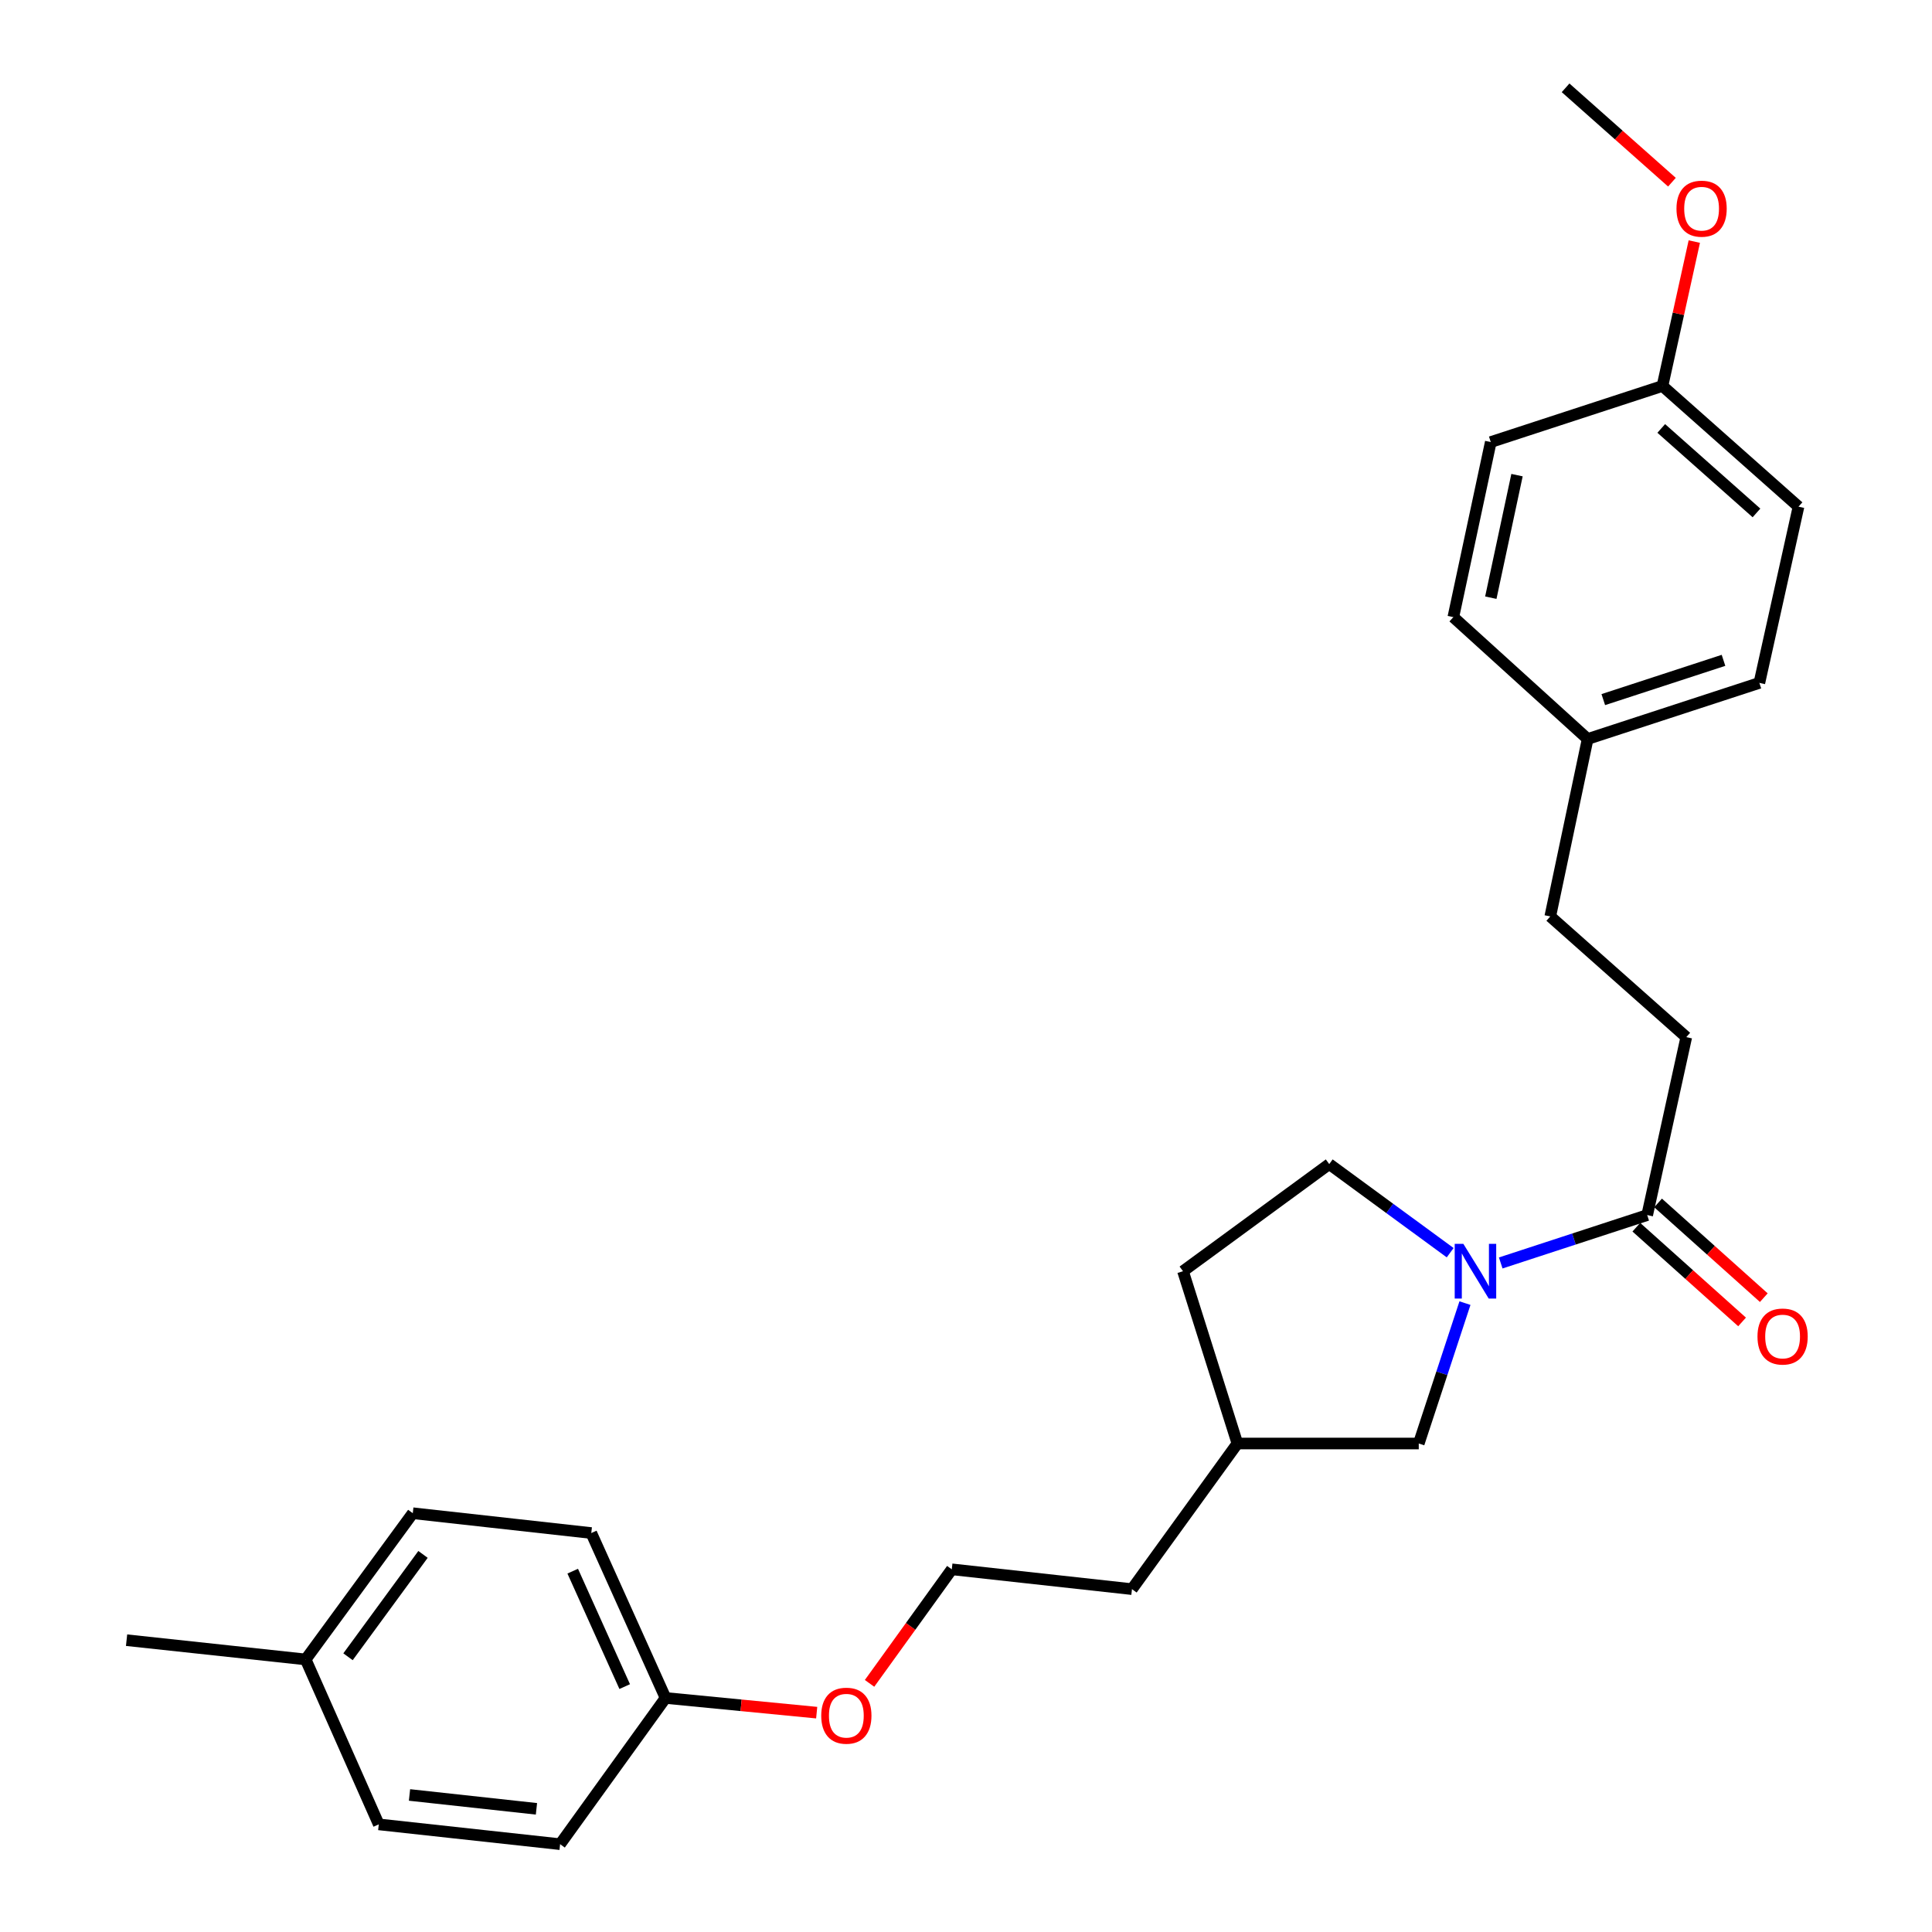 <?xml version='1.0' encoding='iso-8859-1'?>
<svg version='1.1' baseProfile='full'
              xmlns='http://www.w3.org/2000/svg'
                      xmlns:rdkit='http://www.rdkit.org/xml'
                      xmlns:xlink='http://www.w3.org/1999/xlink'
                  xml:space='preserve'
width='1000px' height='1000px' viewBox='0 0 1000 1000'>
<!-- END OF HEADER -->
<rect style='opacity:1.0;fill:#FFFFFF;stroke:none' width='1000' height='1000' x='0' y='0'> </rect>
<path class='bond-0' d='M 776.772,653.707 L 814.68,641.314' style='fill:none;fill-rule:evenodd;stroke:#0000FF;stroke-width:6px;stroke-linecap:butt;stroke-linejoin:miter;stroke-opacity:1' />
<path class='bond-0' d='M 814.68,641.314 L 852.588,628.92' style='fill:none;fill-rule:evenodd;stroke:#000000;stroke-width:6px;stroke-linecap:butt;stroke-linejoin:miter;stroke-opacity:1' />
<path class='bond-1' d='M 758.262,674.49 L 746.306,710.824' style='fill:none;fill-rule:evenodd;stroke:#0000FF;stroke-width:6px;stroke-linecap:butt;stroke-linejoin:miter;stroke-opacity:1' />
<path class='bond-1' d='M 746.306,710.824 L 734.349,747.159' style='fill:none;fill-rule:evenodd;stroke:#000000;stroke-width:6px;stroke-linecap:butt;stroke-linejoin:miter;stroke-opacity:1' />
<path class='bond-2' d='M 750.608,648.395 L 719.309,625.461' style='fill:none;fill-rule:evenodd;stroke:#0000FF;stroke-width:6px;stroke-linecap:butt;stroke-linejoin:miter;stroke-opacity:1' />
<path class='bond-2' d='M 719.309,625.461 L 688.009,602.527' style='fill:none;fill-rule:evenodd;stroke:#000000;stroke-width:6px;stroke-linecap:butt;stroke-linejoin:miter;stroke-opacity:1' />
<path class='bond-3' d='M 846.962,635.2 L 874.326,659.715' style='fill:none;fill-rule:evenodd;stroke:#000000;stroke-width:6px;stroke-linecap:butt;stroke-linejoin:miter;stroke-opacity:1' />
<path class='bond-3' d='M 874.326,659.715 L 901.691,684.23' style='fill:none;fill-rule:evenodd;stroke:#FF0000;stroke-width:6px;stroke-linecap:butt;stroke-linejoin:miter;stroke-opacity:1' />
<path class='bond-3' d='M 858.215,622.639 L 885.579,647.154' style='fill:none;fill-rule:evenodd;stroke:#000000;stroke-width:6px;stroke-linecap:butt;stroke-linejoin:miter;stroke-opacity:1' />
<path class='bond-3' d='M 885.579,647.154 L 912.944,671.669' style='fill:none;fill-rule:evenodd;stroke:#FF0000;stroke-width:6px;stroke-linecap:butt;stroke-linejoin:miter;stroke-opacity:1' />
<path class='bond-4' d='M 852.588,628.92 L 872.816,536.821' style='fill:none;fill-rule:evenodd;stroke:#000000;stroke-width:6px;stroke-linecap:butt;stroke-linejoin:miter;stroke-opacity:1' />
<path class='bond-10' d='M 734.349,747.159 L 640.48,747.159' style='fill:none;fill-rule:evenodd;stroke:#000000;stroke-width:6px;stroke-linecap:butt;stroke-linejoin:miter;stroke-opacity:1' />
<path class='bond-9' d='M 688.009,602.527 L 612.325,657.983' style='fill:none;fill-rule:evenodd;stroke:#000000;stroke-width:6px;stroke-linecap:butt;stroke-linejoin:miter;stroke-opacity:1' />
<path class='bond-8' d='M 872.816,536.821 L 802.416,474.347' style='fill:none;fill-rule:evenodd;stroke:#000000;stroke-width:6px;stroke-linecap:butt;stroke-linejoin:miter;stroke-opacity:1' />
<path class='bond-5' d='M 821.764,382.501 L 802.416,474.347' style='fill:none;fill-rule:evenodd;stroke:#000000;stroke-width:6px;stroke-linecap:butt;stroke-linejoin:miter;stroke-opacity:1' />
<path class='bond-12' d='M 821.764,382.501 L 752.244,319.428' style='fill:none;fill-rule:evenodd;stroke:#000000;stroke-width:6px;stroke-linecap:butt;stroke-linejoin:miter;stroke-opacity:1' />
<path class='bond-13' d='M 821.764,382.501 L 910.649,353.466' style='fill:none;fill-rule:evenodd;stroke:#000000;stroke-width:6px;stroke-linecap:butt;stroke-linejoin:miter;stroke-opacity:1' />
<path class='bond-13' d='M 829.86,362.115 L 892.08,341.79' style='fill:none;fill-rule:evenodd;stroke:#000000;stroke-width:6px;stroke-linecap:butt;stroke-linejoin:miter;stroke-opacity:1' />
<path class='bond-6' d='M 344.489,878.861 L 383.603,882.664' style='fill:none;fill-rule:evenodd;stroke:#000000;stroke-width:6px;stroke-linecap:butt;stroke-linejoin:miter;stroke-opacity:1' />
<path class='bond-6' d='M 383.603,882.664 L 422.717,886.466' style='fill:none;fill-rule:evenodd;stroke:#FF0000;stroke-width:6px;stroke-linecap:butt;stroke-linejoin:miter;stroke-opacity:1' />
<path class='bond-14' d='M 344.489,878.861 L 289.913,954.545' style='fill:none;fill-rule:evenodd;stroke:#000000;stroke-width:6px;stroke-linecap:butt;stroke-linejoin:miter;stroke-opacity:1' />
<path class='bond-15' d='M 344.489,878.861 L 306.047,793.499' style='fill:none;fill-rule:evenodd;stroke:#000000;stroke-width:6px;stroke-linecap:butt;stroke-linejoin:miter;stroke-opacity:1' />
<path class='bond-15' d='M 323.345,872.982 L 296.436,813.228' style='fill:none;fill-rule:evenodd;stroke:#000000;stroke-width:6px;stroke-linecap:butt;stroke-linejoin:miter;stroke-opacity:1' />
<path class='bond-7' d='M 860.486,199.774 L 930.905,262.248' style='fill:none;fill-rule:evenodd;stroke:#000000;stroke-width:6px;stroke-linecap:butt;stroke-linejoin:miter;stroke-opacity:1' />
<path class='bond-7' d='M 859.857,221.761 L 909.15,265.492' style='fill:none;fill-rule:evenodd;stroke:#000000;stroke-width:6px;stroke-linecap:butt;stroke-linejoin:miter;stroke-opacity:1' />
<path class='bond-22' d='M 860.486,199.774 L 868.728,162.407' style='fill:none;fill-rule:evenodd;stroke:#000000;stroke-width:6px;stroke-linecap:butt;stroke-linejoin:miter;stroke-opacity:1' />
<path class='bond-22' d='M 868.728,162.407 L 876.969,125.04' style='fill:none;fill-rule:evenodd;stroke:#FF0000;stroke-width:6px;stroke-linecap:butt;stroke-linejoin:miter;stroke-opacity:1' />
<path class='bond-27' d='M 860.486,199.774 L 771.62,228.809' style='fill:none;fill-rule:evenodd;stroke:#000000;stroke-width:6px;stroke-linecap:butt;stroke-linejoin:miter;stroke-opacity:1' />
<path class='bond-26' d='M 612.325,657.983 L 640.48,747.159' style='fill:none;fill-rule:evenodd;stroke:#000000;stroke-width:6px;stroke-linecap:butt;stroke-linejoin:miter;stroke-opacity:1' />
<path class='bond-23' d='M 640.48,747.159 L 585.904,822.534' style='fill:none;fill-rule:evenodd;stroke:#000000;stroke-width:6px;stroke-linecap:butt;stroke-linejoin:miter;stroke-opacity:1' />
<path class='bond-11' d='M 158.211,858.924 L 213.657,783.239' style='fill:none;fill-rule:evenodd;stroke:#000000;stroke-width:6px;stroke-linecap:butt;stroke-linejoin:miter;stroke-opacity:1' />
<path class='bond-11' d='M 180.132,857.538 L 218.945,804.559' style='fill:none;fill-rule:evenodd;stroke:#000000;stroke-width:6px;stroke-linecap:butt;stroke-linejoin:miter;stroke-opacity:1' />
<path class='bond-24' d='M 158.211,858.924 L 65.512,848.955' style='fill:none;fill-rule:evenodd;stroke:#000000;stroke-width:6px;stroke-linecap:butt;stroke-linejoin:miter;stroke-opacity:1' />
<path class='bond-28' d='M 158.211,858.924 L 196.053,944.296' style='fill:none;fill-rule:evenodd;stroke:#000000;stroke-width:6px;stroke-linecap:butt;stroke-linejoin:miter;stroke-opacity:1' />
<path class='bond-16' d='M 752.244,319.428 L 771.62,228.809' style='fill:none;fill-rule:evenodd;stroke:#000000;stroke-width:6px;stroke-linecap:butt;stroke-linejoin:miter;stroke-opacity:1' />
<path class='bond-16' d='M 771.643,309.361 L 785.205,245.928' style='fill:none;fill-rule:evenodd;stroke:#000000;stroke-width:6px;stroke-linecap:butt;stroke-linejoin:miter;stroke-opacity:1' />
<path class='bond-17' d='M 910.649,353.466 L 930.905,262.248' style='fill:none;fill-rule:evenodd;stroke:#000000;stroke-width:6px;stroke-linecap:butt;stroke-linejoin:miter;stroke-opacity:1' />
<path class='bond-19' d='M 289.913,954.545 L 196.053,944.296' style='fill:none;fill-rule:evenodd;stroke:#000000;stroke-width:6px;stroke-linecap:butt;stroke-linejoin:miter;stroke-opacity:1' />
<path class='bond-19' d='M 277.665,936.243 L 211.963,929.068' style='fill:none;fill-rule:evenodd;stroke:#000000;stroke-width:6px;stroke-linecap:butt;stroke-linejoin:miter;stroke-opacity:1' />
<path class='bond-18' d='M 306.047,793.499 L 213.657,783.239' style='fill:none;fill-rule:evenodd;stroke:#000000;stroke-width:6px;stroke-linecap:butt;stroke-linejoin:miter;stroke-opacity:1' />
<path class='bond-20' d='M 450.076,871.306 L 471.36,841.79' style='fill:none;fill-rule:evenodd;stroke:#FF0000;stroke-width:6px;stroke-linecap:butt;stroke-linejoin:miter;stroke-opacity:1' />
<path class='bond-20' d='M 471.36,841.79 L 492.643,812.275' style='fill:none;fill-rule:evenodd;stroke:#000000;stroke-width:6px;stroke-linecap:butt;stroke-linejoin:miter;stroke-opacity:1' />
<path class='bond-21' d='M 492.643,812.275 L 585.904,822.534' style='fill:none;fill-rule:evenodd;stroke:#000000;stroke-width:6px;stroke-linecap:butt;stroke-linejoin:miter;stroke-opacity:1' />
<path class='bond-25' d='M 865.39,94.304 L 837.866,69.879' style='fill:none;fill-rule:evenodd;stroke:#FF0000;stroke-width:6px;stroke-linecap:butt;stroke-linejoin:miter;stroke-opacity:1' />
<path class='bond-25' d='M 837.866,69.879 L 810.343,45.455' style='fill:none;fill-rule:evenodd;stroke:#000000;stroke-width:6px;stroke-linecap:butt;stroke-linejoin:miter;stroke-opacity:1' />
<path  class='atom-0' d='M 757.434 643.823
L 766.714 658.823
Q 767.634 660.303, 769.114 662.983
Q 770.594 665.663, 770.674 665.823
L 770.674 643.823
L 774.434 643.823
L 774.434 672.143
L 770.554 672.143
L 760.594 655.743
Q 759.434 653.823, 758.194 651.623
Q 756.994 649.423, 756.634 648.743
L 756.634 672.143
L 752.954 672.143
L 752.954 643.823
L 757.434 643.823
' fill='#0000FF'/>
<path  class='atom-4' d='M 909.67 691.783
Q 909.67 684.983, 913.03 681.183
Q 916.39 677.383, 922.67 677.383
Q 928.95 677.383, 932.31 681.183
Q 935.67 684.983, 935.67 691.783
Q 935.67 698.663, 932.27 702.583
Q 928.87 706.463, 922.67 706.463
Q 916.43 706.463, 913.03 702.583
Q 909.67 698.703, 909.67 691.783
M 922.67 703.263
Q 926.99 703.263, 929.31 700.383
Q 931.67 697.463, 931.67 691.783
Q 931.67 686.223, 929.31 683.423
Q 926.99 680.583, 922.67 680.583
Q 918.35 680.583, 915.99 683.383
Q 913.67 686.183, 913.67 691.783
Q 913.67 697.503, 915.99 700.383
Q 918.35 703.263, 922.67 703.263
' fill='#FF0000'/>
<path  class='atom-21' d='M 425.068 888.039
Q 425.068 881.239, 428.428 877.439
Q 431.788 873.639, 438.068 873.639
Q 444.348 873.639, 447.708 877.439
Q 451.068 881.239, 451.068 888.039
Q 451.068 894.919, 447.668 898.839
Q 444.268 902.719, 438.068 902.719
Q 431.828 902.719, 428.428 898.839
Q 425.068 894.959, 425.068 888.039
M 438.068 899.519
Q 442.388 899.519, 444.708 896.639
Q 447.068 893.719, 447.068 888.039
Q 447.068 882.479, 444.708 879.679
Q 442.388 876.839, 438.068 876.839
Q 433.748 876.839, 431.388 879.639
Q 429.068 882.439, 429.068 888.039
Q 429.068 893.759, 431.388 896.639
Q 433.748 899.519, 438.068 899.519
' fill='#FF0000'/>
<path  class='atom-23' d='M 867.743 108.008
Q 867.743 101.208, 871.103 97.408
Q 874.463 93.608, 880.743 93.608
Q 887.023 93.608, 890.383 97.408
Q 893.743 101.208, 893.743 108.008
Q 893.743 114.888, 890.343 118.808
Q 886.943 122.688, 880.743 122.688
Q 874.503 122.688, 871.103 118.808
Q 867.743 114.928, 867.743 108.008
M 880.743 119.488
Q 885.063 119.488, 887.383 116.608
Q 889.743 113.688, 889.743 108.008
Q 889.743 102.448, 887.383 99.648
Q 885.063 96.808, 880.743 96.808
Q 876.423 96.808, 874.063 99.608
Q 871.743 102.408, 871.743 108.008
Q 871.743 113.728, 874.063 116.608
Q 876.423 119.488, 880.743 119.488
' fill='#FF0000'/>
</svg>
